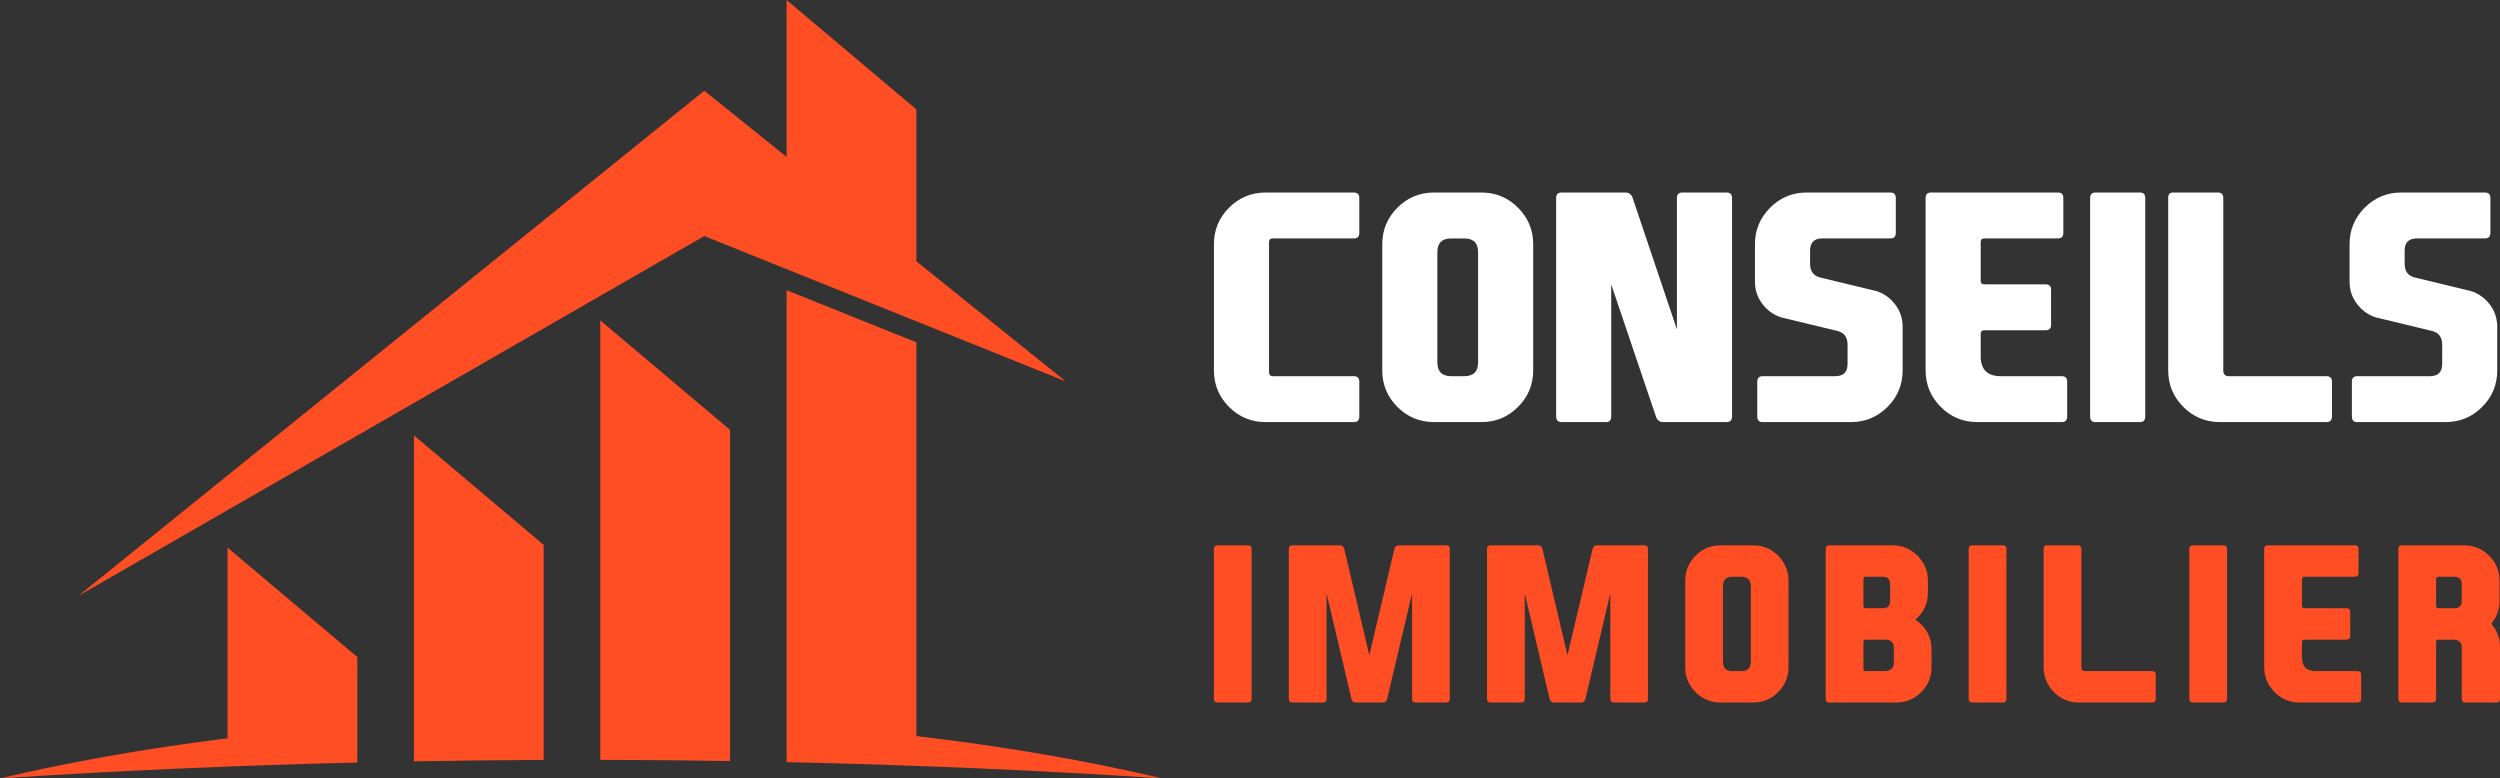 <?xml version="1.0" encoding="utf-8"?>
<!-- Generator: Adobe Illustrator 16.0.0, SVG Export Plug-In . SVG Version: 6.00 Build 0)  -->
<!DOCTYPE svg PUBLIC "-//W3C//DTD SVG 1.1//EN" "http://www.w3.org/Graphics/SVG/1.1/DTD/svg11.dtd">
<svg version="1.1" id="Calque_1" xmlns="http://www.w3.org/2000/svg" xmlns:xlink="http://www.w3.org/1999/xlink" x="0px" y="0px"
	 width="214.474px" height="66.777px" viewBox="0 0 214.474 66.777" enable-background="new 0 0 214.474 66.777"
	 xml:space="preserve">
<rect x="0" y="0" width="214.474" height="66.777" fill="#333333" stroke="none"/>
<g>
	<g>
		<path fill-rule="evenodd" clip-rule="evenodd" fill="#FF4D24" d="M46.641,46.744c0,6.149,0,12.298,0,18.449
			c-3.746,0.018-7.459,0.058-11.132,0.122c0-9.321,0-18.64,0-27.962L46.641,46.744z"/>
		<path fill-rule="evenodd" clip-rule="evenodd" fill="#FF4D24" d="M62.629,36.876c0,9.47,0,18.943,0,28.412
			c-3.674-0.057-7.388-0.092-11.133-0.1c0-12.563,0-25.132,0-37.702L62.629,36.876z"/>
		<path fill-rule="evenodd" clip-rule="evenodd" fill="#FF4D24" d="M78.617,29.372v19.333v14.442
			c7.592,0.891,14.679,2.119,21.089,3.631c-10.268-0.676-21.053-1.152-32.223-1.396c0-5.559,0-11.117,0-16.677V24.896L78.617,29.372
			z"/>
		<polygon fill-rule="evenodd" clip-rule="evenodd" fill="#FF4D24" points="6.713,51.125 60.42,7.784 67.483,13.463 67.483,0 
			78.617,9.388 78.617,22.418 91.424,32.717 60.42,20.25 		"/>
		<path fill-rule="evenodd" clip-rule="evenodd" fill="#FF4D24" d="M30.655,56.368c0,3.018,0,6.034,0,9.048
			C20.043,65.67,9.787,66.134,0,66.777c5.966-1.407,12.521-2.571,19.521-3.441V46.982L30.655,56.368z"/>
	</g>
	<g>
		<g>
			<path fill="#FFFFFF" d="M108.87,31.957c0.01,0.21,0.117,0.316,0.326,0.316h6.948c0.313,0,0.47,0.156,0.47,0.472v2.994
				c0,0.314-0.157,0.473-0.47,0.473h-7.565c-1.225,0-2.271-0.433-3.136-1.3c-0.868-0.866-1.301-1.912-1.301-3.137V20.955
				c0-1.226,0.433-2.271,1.301-3.139c0.865-0.867,1.911-1.3,3.136-1.3h7.565c0.313,0,0.47,0.157,0.47,0.474v2.993
				c0,0.315-0.157,0.472-0.47,0.472h-6.948c-0.209,0-0.316,0.105-0.326,0.316V31.957z"/>
			<path fill="#FFFFFF" d="M131.532,31.773c0,1.226-0.434,2.271-1.302,3.137c-0.867,0.868-1.91,1.3-3.138,1.3h-4.07
				c-1.225,0-2.27-0.433-3.139-1.3c-0.863-0.866-1.3-1.912-1.3-3.137V20.955c0-1.226,0.437-2.271,1.3-3.139
				c0.869-0.867,1.914-1.3,3.139-1.3h4.07c1.228,0,2.271,0.434,3.138,1.3c0.868,0.868,1.302,1.913,1.302,3.139V31.773z
				 M123.31,31.091c0,0.787,0.397,1.182,1.185,1.182h1.13c0.786,0,1.18-0.395,1.18-1.182v-9.454c0-0.787-0.394-1.182-1.18-1.182
				h-1.13c-0.787,0-1.185,0.395-1.185,1.182V31.091z"/>
			<path fill="#FFFFFF" d="M143.861,28.253V16.989c0-0.316,0.158-0.474,0.473-0.474h3.795c0.305,0,0.461,0.157,0.461,0.474v18.749
				c0,0.314-0.156,0.473-0.461,0.473h-5.435c-0.316,0-0.526-0.158-0.631-0.473l-3.838-11.344v11.344
				c0,0.314-0.149,0.473-0.458,0.473h-3.791c-0.319,0-0.475-0.158-0.475-0.473V16.989c0-0.316,0.155-0.474,0.475-0.474h5.462
				c0.312,0,0.525,0.157,0.628,0.474L143.861,28.253z"/>
			<path fill="#FFFFFF" d="M162.756,26.364c0.312,0.498,0.471,1.064,0.471,1.694v3.716c0,1.226-0.434,2.271-1.301,3.137
				c-0.864,0.868-1.911,1.3-3.138,1.3h-7.564c-0.313,0-0.469-0.158-0.469-0.473v-2.994c0-0.315,0.155-0.472,0.469-0.472h6.226
				c0.698,0,1.052-0.351,1.052-1.051v-1.641c0-0.649-0.286-1.042-0.855-1.183l-4.504-1.089c-0.621-0.114-1.165-0.407-1.641-0.88
				c-0.016-0.017-0.04-0.039-0.065-0.065c-0.156-0.166-0.292-0.342-0.406-0.525c-0.316-0.499-0.474-1.064-0.474-1.695v-3.189
				c0-1.226,0.436-2.271,1.302-3.139c0.867-0.867,1.913-1.3,3.135-1.3h7.17c0.316,0,0.476,0.157,0.476,0.474v2.993
				c0,0.315-0.159,0.472-0.476,0.472h-5.83c-0.699,0-1.049,0.35-1.049,1.05v1.118c0,0.647,0.285,1.04,0.852,1.181l4.504,1.09
				c0.621,0.114,1.17,0.407,1.643,0.879c0.018,0.019,0.04,0.04,0.065,0.066C162.502,26.005,162.641,26.179,162.756,26.364z"/>
			<path fill="#FFFFFF" d="M165.197,31.773V16.989c0-0.316,0.156-0.474,0.474-0.474h10.87c0.315,0,0.472,0.157,0.472,0.474v2.993
				c0,0.315-0.156,0.472-0.472,0.472h-6.301c-0.212,0-0.317,0.105-0.317,0.316v3.308c0,0.211,0.105,0.316,0.317,0.316h5.249
				c0.316,0,0.472,0.157,0.472,0.472v2.994c0,0.314-0.155,0.474-0.472,0.474h-5.249c-0.212,0-0.317,0.104-0.317,0.314v1.917
				c0,1.138,0.571,1.707,1.708,1.707h5.24c0.313,0,0.472,0.156,0.472,0.472v2.994c0,0.314-0.158,0.473-0.472,0.473h-7.237
				c-1.223,0-2.27-0.433-3.135-1.3C165.633,34.045,165.197,32.999,165.197,31.773z"/>
			<path fill="#FFFFFF" d="M184.039,35.738c0,0.314-0.152,0.473-0.459,0.473h-3.794c-0.316,0-0.474-0.158-0.474-0.473V16.989
				c0-0.316,0.157-0.474,0.474-0.474h3.794c0.307,0,0.459,0.157,0.459,0.474V35.738z"/>
			<path fill="#FFFFFF" d="M187.31,34.911c-0.865-0.866-1.301-1.912-1.301-3.137V16.989c0-0.316,0.135-0.474,0.406-0.474h3.848
				c0.314,0,0.472,0.157,0.472,0.474v14.81c0,0.314,0.159,0.474,0.474,0.474h8.377c0.313,0,0.472,0.156,0.472,0.472v2.994
				c0,0.314-0.159,0.473-0.472,0.473h-9.14C189.223,36.211,188.176,35.778,187.31,34.911z"/>
			<path fill="#FFFFFF" d="M213.766,26.364c0.316,0.498,0.472,1.064,0.472,1.694v3.716c0,1.226-0.43,2.271-1.297,3.137
				c-0.868,0.868-1.913,1.3-3.141,1.3h-7.563c-0.314,0-0.47-0.158-0.47-0.473v-2.994c0-0.315,0.155-0.472,0.47-0.472h6.225
				c0.7,0,1.052-0.351,1.052-1.051v-1.641c0-0.649-0.286-1.042-0.853-1.183l-4.507-1.089c-0.622-0.114-1.167-0.407-1.64-0.88
				c-0.019-0.017-0.04-0.039-0.065-0.065c-0.157-0.166-0.294-0.342-0.407-0.525c-0.316-0.499-0.474-1.064-0.474-1.695v-3.189
				c0-1.226,0.435-2.271,1.3-3.139c0.868-0.867,1.913-1.3,3.138-1.3h7.17c0.313,0,0.474,0.157,0.474,0.474v2.993
				c0,0.315-0.16,0.472-0.474,0.472h-5.831c-0.7,0-1.051,0.35-1.051,1.05v1.118c0,0.647,0.288,1.04,0.856,1.181l4.504,1.09
				c0.62,0.114,1.167,0.407,1.639,0.879c0.018,0.019,0.04,0.04,0.067,0.066C213.517,26.005,213.655,26.179,213.766,26.364z"/>
		</g>
		<g>
			<path fill="#FF4D24" d="M107.379,59.946c0,0.217-0.106,0.324-0.314,0.324h-2.599c-0.217,0-0.323-0.107-0.323-0.324V47.105
				c0-0.215,0.106-0.322,0.323-0.322h2.599c0.208,0,0.314,0.106,0.314,0.322V59.946z"/>
			<path fill="#FF4D24" d="M116.332,60.271c-0.215,0-0.349-0.107-0.395-0.324l-2.132-9.043v9.043c0,0.217-0.104,0.324-0.313,0.324
				h-2.597c-0.22,0-0.327-0.107-0.327-0.324V47.105c0-0.215,0.107-0.322,0.327-0.322h4.033c0.216,0,0.351,0.106,0.398,0.322
				l2.146,9.11l2.148-9.11c0.047-0.215,0.182-0.322,0.396-0.322h4.039c0.213,0,0.319,0.106,0.319,0.322v12.841
				c0,0.217-0.106,0.324-0.319,0.324h-2.601c-0.214,0-0.314-0.107-0.314-0.324v-9.043l-2.133,9.043
				c-0.047,0.217-0.179,0.324-0.394,0.324H116.332z"/>
			<path fill="#FF4D24" d="M133.336,60.271c-0.221,0-0.35-0.107-0.399-0.324l-2.13-9.043v9.043c0,0.217-0.101,0.324-0.316,0.324
				h-2.594c-0.217,0-0.329-0.107-0.329-0.324V47.105c0-0.215,0.112-0.322,0.329-0.322h4.037c0.215,0,0.349,0.106,0.392,0.322
				l2.149,9.11l2.149-9.11c0.048-0.215,0.183-0.322,0.395-0.322h4.041c0.212,0,0.318,0.106,0.318,0.322v12.841
				c0,0.217-0.106,0.324-0.318,0.324h-2.6c-0.21,0-0.313-0.107-0.313-0.324v-9.043l-2.131,9.043c-0.052,0.217-0.184,0.324-0.4,0.324
				H133.336z"/>
			<path fill="#FF4D24" d="M153.434,57.233c0,0.836-0.297,1.554-0.889,2.147c-0.59,0.596-1.309,0.89-2.148,0.89h-2.789
				c-0.838,0-1.553-0.294-2.147-0.89c-0.593-0.594-0.888-1.312-0.888-2.147v-7.411c0-0.838,0.295-1.555,0.888-2.152
				c0.595-0.589,1.31-0.887,2.147-0.887h2.789c0.84,0,1.559,0.297,2.148,0.887c0.592,0.597,0.889,1.314,0.889,2.152V57.233z
				 M147.81,56.765c0,0.536,0.265,0.808,0.804,0.808h0.775c0.539,0,0.811-0.271,0.811-0.808V50.29c0-0.54-0.271-0.811-0.811-0.811
				h-0.775c-0.539,0-0.804,0.271-0.804,0.811V56.765z"/>
			<path fill="#FF4D24" d="M162.354,46.784c0.841,0,1.552,0.297,2.148,0.887c0.595,0.597,0.892,1.314,0.892,2.152v1.026
				c0,0.836-0.297,1.555-0.892,2.147c-0.058,0.06-0.121,0.116-0.183,0.161v0.009c0.177,0.117,0.341,0.244,0.499,0.398
				c0.594,0.589,0.888,1.312,0.888,2.165v1.504c0,0.836-0.294,1.554-0.888,2.147c-0.599,0.596-1.312,0.89-2.15,0.89h-5.719
				c-0.211,0-0.324-0.107-0.324-0.324V47.105c0-0.215,0.113-0.322,0.324-0.322H162.354z M159.863,49.698v2.263
				c0,0.146,0.074,0.217,0.212,0.217h1.454c0.415,0,0.628-0.209,0.628-0.629v-1.44c0-0.414-0.213-0.629-0.628-0.629h-1.454
				C159.938,49.479,159.863,49.552,159.863,49.698z M159.863,55.091v2.265c0,0.147,0.074,0.217,0.212,0.217h1.543
				c0.566,0,0.854-0.237,0.854-0.719v-1.259c0-0.479-0.239-0.718-0.722-0.718h-1.675C159.938,54.877,159.863,54.948,159.863,55.091z
				"/>
			<path fill="#FF4D24" d="M172.132,59.946c0,0.217-0.102,0.324-0.313,0.324h-2.596c-0.217,0-0.329-0.107-0.329-0.324V47.105
				c0-0.215,0.112-0.322,0.329-0.322h2.596c0.212,0,0.313,0.106,0.313,0.322V59.946z"/>
			<path fill="#FF4D24" d="M176.212,59.381c-0.593-0.594-0.887-1.312-0.887-2.147V47.105c0-0.215,0.092-0.322,0.276-0.322h2.633
				c0.216,0,0.327,0.106,0.327,0.322V57.25c0,0.215,0.107,0.322,0.324,0.322h5.734c0.216,0,0.324,0.109,0.324,0.326v2.048
				c0,0.217-0.108,0.324-0.324,0.324h-6.258C177.522,60.271,176.807,59.977,176.212,59.381z"/>
			<path fill="#FF4D24" d="M191.059,59.946c0,0.217-0.105,0.324-0.313,0.324h-2.602c-0.212,0-0.322-0.107-0.322-0.324V47.105
				c0-0.215,0.11-0.322,0.322-0.322h2.602c0.208,0,0.313,0.106,0.313,0.322V59.946z"/>
			<path fill="#FF4D24" d="M194.245,57.233V47.105c0-0.215,0.112-0.322,0.328-0.322h7.445c0.215,0,0.32,0.106,0.32,0.322v2.053
				c0,0.217-0.105,0.321-0.32,0.321h-4.319c-0.137,0-0.212,0.072-0.212,0.218v2.263c0,0.146,0.075,0.217,0.212,0.217h3.599
				c0.218,0,0.325,0.109,0.325,0.326v2.051c0,0.21-0.107,0.322-0.325,0.322h-3.599c-0.137,0-0.212,0.071-0.212,0.214v1.312
				c0,0.781,0.387,1.17,1.167,1.17h3.587c0.219,0,0.322,0.109,0.322,0.326v2.048c0,0.217-0.104,0.324-0.322,0.324h-4.952
				c-0.842,0-1.558-0.294-2.15-0.89C194.548,58.787,194.245,58.069,194.245,57.233z"/>
			<path fill="#FF4D24" d="M213.723,53.518c0.501,0.563,0.751,1.234,0.751,2.007v4.422c0,0.217-0.104,0.324-0.319,0.324h-2.633
				c-0.218,0-0.33-0.107-0.33-0.324v-4.352c0-0.479-0.236-0.718-0.718-0.718h-1.3c-0.122,0-0.184,0.071-0.184,0.214v4.855
				c0,0.217-0.107,0.324-0.324,0.324h-2.59c-0.212,0-0.324-0.107-0.324-0.324V47.105c0-0.215,0.112-0.322,0.324-0.322h5.315
				c0.842,0,1.558,0.297,2.147,0.887c0.596,0.597,0.893,1.314,0.893,2.152v1.726c0,0.751-0.237,1.401-0.709,1.958V53.518z
				 M208.99,49.698v2.263c0,0.146,0.076,0.217,0.216,0.217h1.359c0.419,0,0.626-0.209,0.626-0.629v-1.44
				c0-0.414-0.207-0.629-0.626-0.629h-1.359C209.066,49.479,208.99,49.552,208.99,49.698z"/>
		</g>
	</g>
</g>
</svg>
